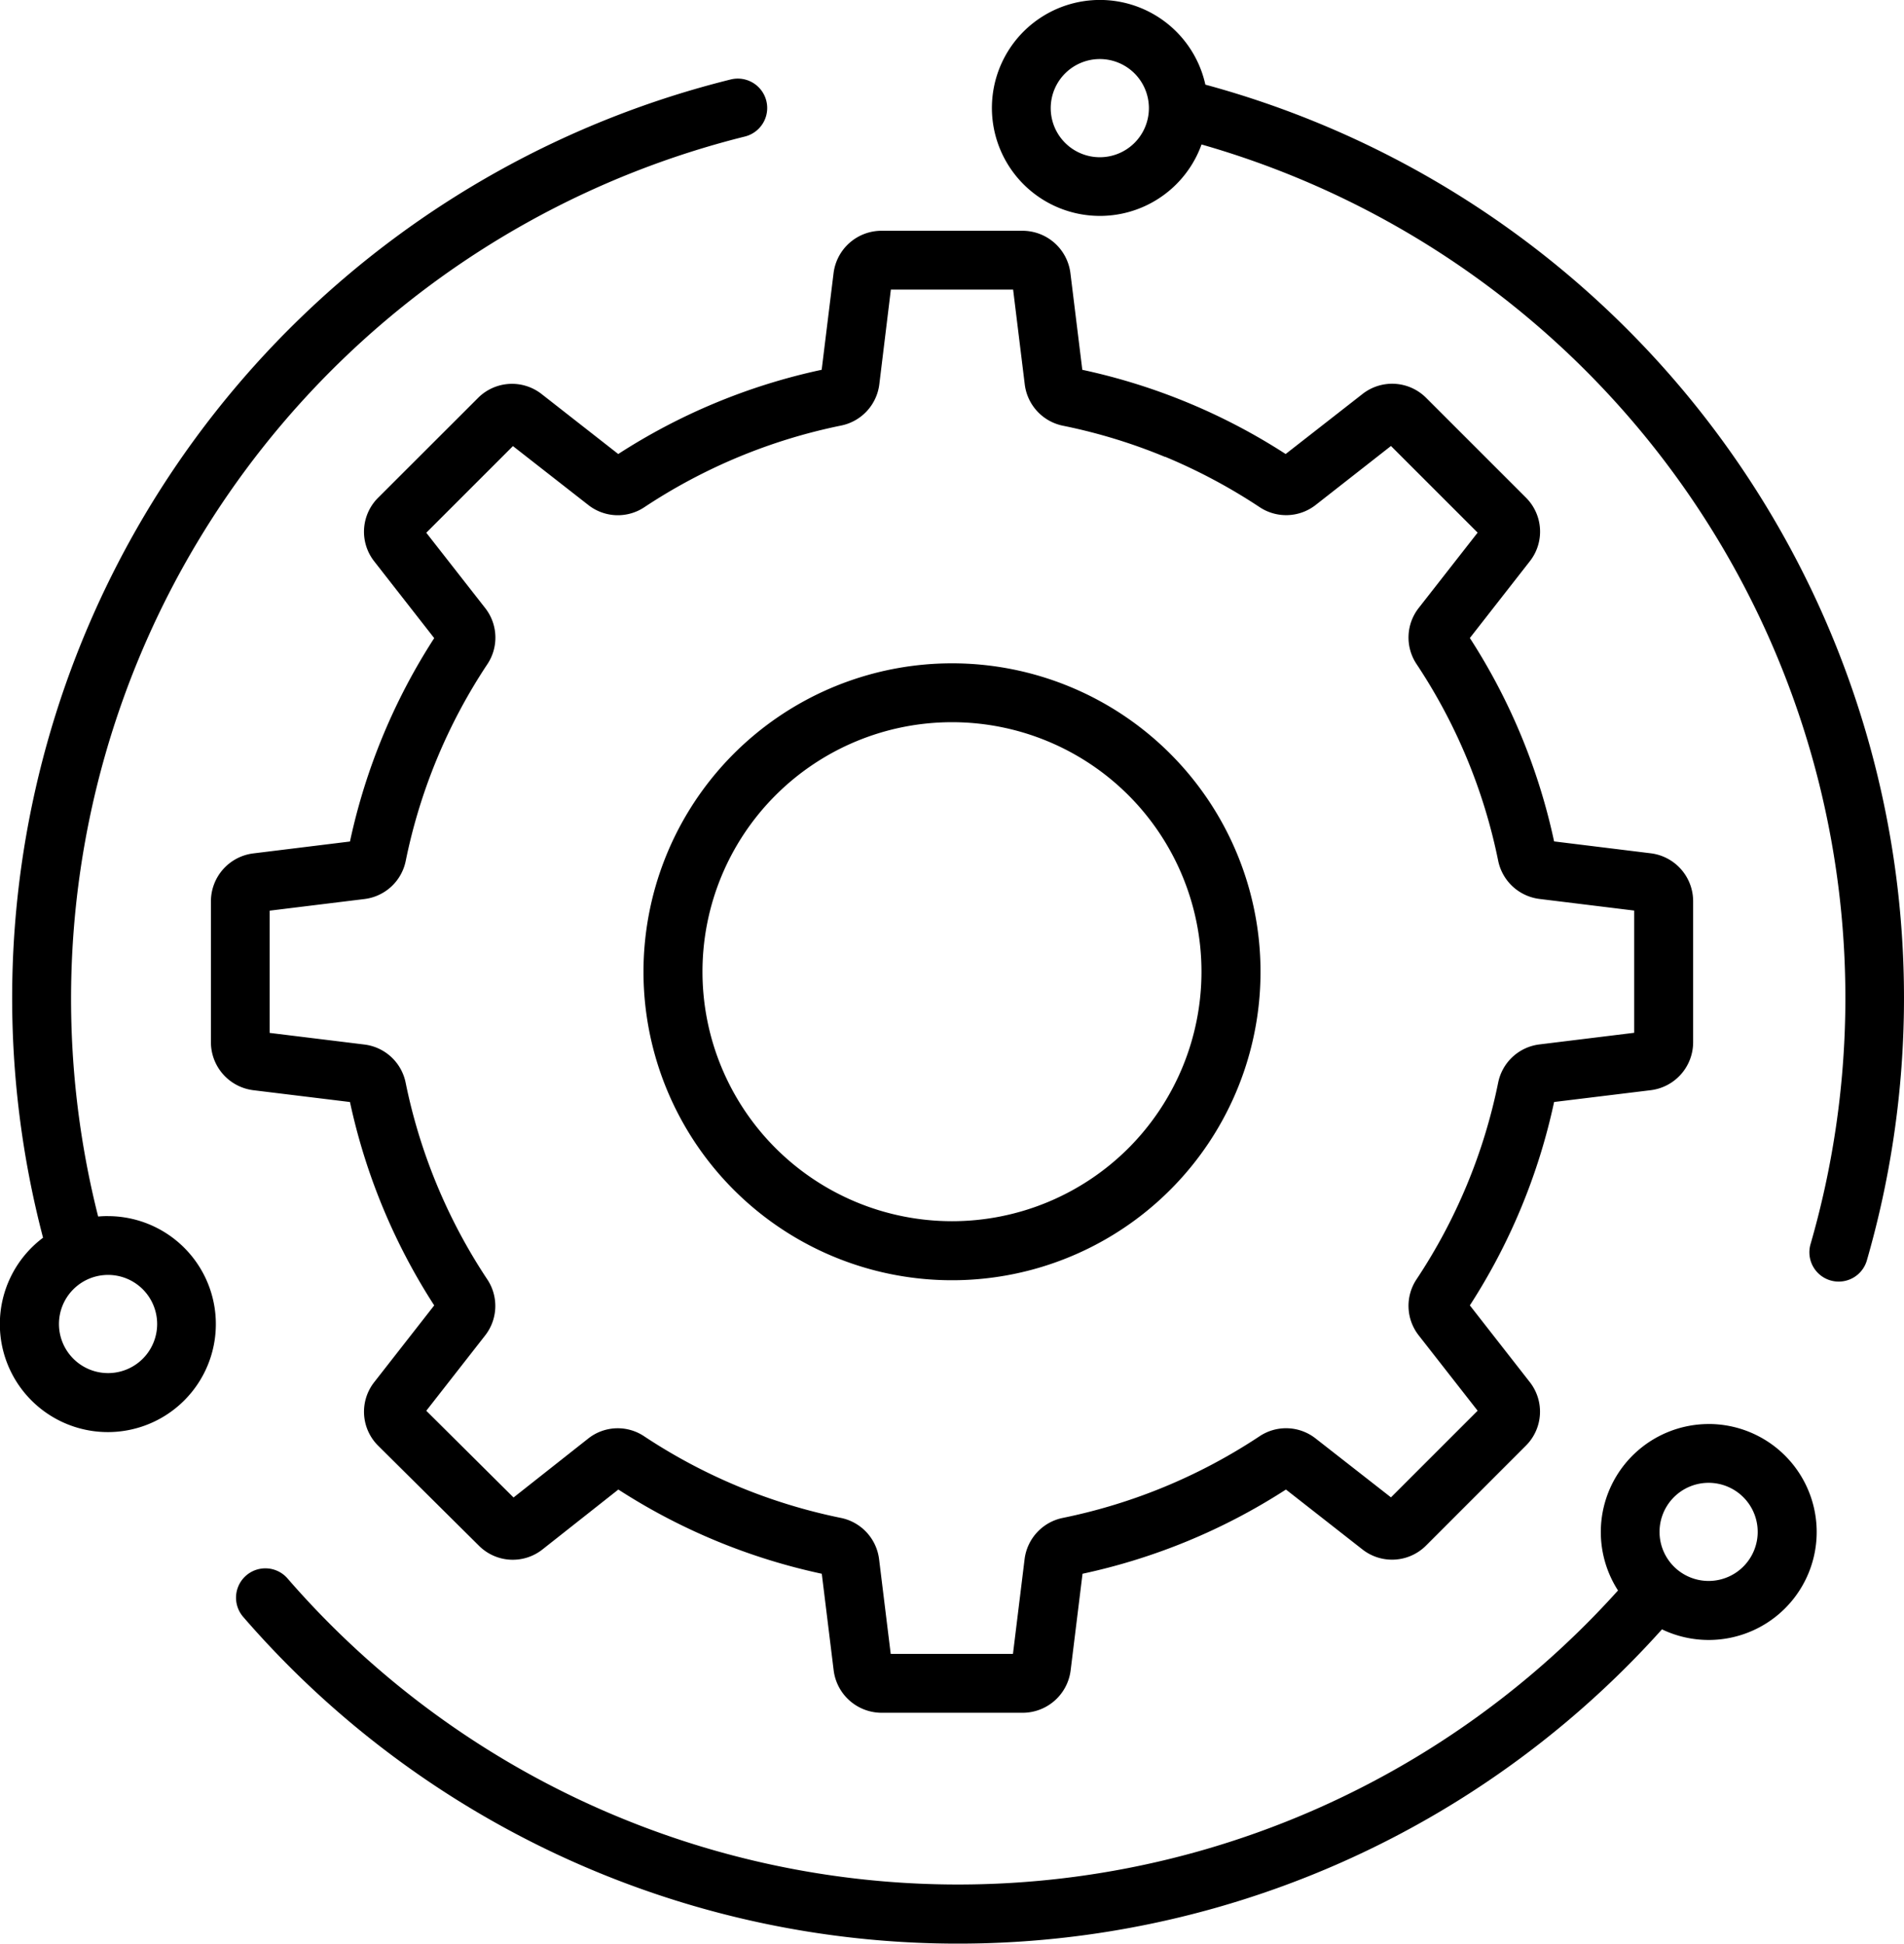<svg xmlns="http://www.w3.org/2000/svg" width="88.147" height="89.999" viewBox="0 0 88.147 89.999"><g id="operational_efficiency" data-name="operational efficiency" transform="translate(-5.925 -5)"><path id="Path_8" data-name="Path 8" d="M61.723,8.918A43.818,43.818,0,0,1,92.36,63.336a1.357,1.357,0,1,1-2.609-.746,41.1,41.1,0,0,0-28.2-50.9,5,5,0,1,1,.176-2.777ZM50,35.715A14.283,14.283,0,1,0,60.1,39.9,14.282,14.282,0,0,0,50,35.715Zm8.168,6.109a11.553,11.553,0,1,0,0,16.34,11.564,11.564,0,0,0,0-16.34Zm-2.137-19.7-.551-4.481,0,0a2.237,2.237,0,0,0-2.211-1.957H46.727a2.237,2.237,0,0,0-2.211,1.957l-.551,4.48h0a28.2,28.2,0,0,0-9.418,3.9L31,23.247a2.221,2.221,0,0,0-2.941.176l-4.633,4.629a2.221,2.221,0,0,0-.176,2.941l2.777,3.555a28.245,28.245,0,0,0-3.9,9.418l-4.48.551v0a2.237,2.237,0,0,0-1.957,2.211V53.27a2.24,2.24,0,0,0,1.957,2.211l4.48.547a28.316,28.316,0,0,0,3.9,9.418L23.25,69a2.218,2.218,0,0,0,.184,2.945l4.676,4.641a2.214,2.214,0,0,0,2.934.156l3.508-2.77a28.279,28.279,0,0,0,9.418,3.9l.551,4.48h0a2.241,2.241,0,0,0,2.211,1.957h6.547a2.241,2.241,0,0,0,2.211-1.957l.551-4.48h0a28.282,28.282,0,0,0,9.418-3.9L69,76.746a2.221,2.221,0,0,0,2.941-.176l4.629-4.633A2.22,2.22,0,0,0,76.75,69l-2.777-3.555a28.245,28.245,0,0,0,3.9-9.418l4.48-.547a2.237,2.237,0,0,0,1.957-2.211V46.723a2.237,2.237,0,0,0-1.957-2.211l-4.48-.551v0a28.249,28.249,0,0,0-3.9-9.418l2.777-3.555a2.221,2.221,0,0,0-.176-2.941l-4.629-4.629A2.222,2.222,0,0,0,69,23.246l-3.555,2.777a28.245,28.245,0,0,0-9.418-3.9Zm3.836,4.035a25.6,25.6,0,0,0-4.727-1.445A2.228,2.228,0,0,1,53.367,22.8l-.539-4.391h-5.66L46.633,22.8a2.228,2.228,0,0,1-1.773,1.906,25.808,25.808,0,0,0-9.1,3.777,2.212,2.212,0,0,1-2.6-.1l-3.488-2.727L25.66,29.668l2.727,3.488a2.218,2.218,0,0,1,.1,2.6,25.745,25.745,0,0,0-3.777,9.1A2.224,2.224,0,0,1,22.8,46.629l-4.391.539v5.66l4.391.539a2.224,2.224,0,0,1,1.906,1.773,25.747,25.747,0,0,0,3.777,9.1,2.218,2.218,0,0,1-.1,2.6L25.66,70.325,29.7,74.34l3.449-2.723h0a2.2,2.2,0,0,1,2.6-.109,25.806,25.806,0,0,0,9.1,3.777,2.229,2.229,0,0,1,1.773,1.906l.539,4.391h5.66l.539-4.391h0a2.229,2.229,0,0,1,1.773-1.906,25.808,25.808,0,0,0,9.1-3.777,2.212,2.212,0,0,1,2.6.1l3.488,2.727,4.012-4.012-2.727-3.488v0a2.218,2.218,0,0,1-.1-2.6,25.674,25.674,0,0,0,3.777-9.1,2.224,2.224,0,0,1,1.906-1.773l4.391-.539v-5.66l-4.391-.539v0a2.233,2.233,0,0,1-1.906-1.773,25.665,25.665,0,0,0-3.777-9.1,2.218,2.218,0,0,1,.1-2.6l2.727-3.488-4.012-4.012-3.484,2.73a2.218,2.218,0,0,1-2.6.1,25.954,25.954,0,0,0-4.375-2.332ZM85.035,70.938a5,5,0,1,1-2.168,9.508,43.763,43.763,0,0,1-65.684-.578,1.358,1.358,0,1,1,2.055-1.777,41.087,41.087,0,0,0,61.594.555,5,5,0,0,1,4.2-7.707Zm1.605,3.395h0a2.272,2.272,0,1,1-2.481-.5,2.274,2.274,0,0,1,2.481.5ZM10.926,61.312a5,5,0,1,1-3.008,1A43.818,43.818,0,0,1,39.758,8.679a1.361,1.361,0,0,1,.648,2.644A41.149,41.149,0,0,0,10.469,61.331a4.424,4.424,0,0,1,.457-.02ZM12.535,64.7a2.273,2.273,0,1,0,0,3.215,2.275,2.275,0,0,0,0-3.215ZM58.449,8.4a2.273,2.273,0,1,0,0,3.215,2.275,2.275,0,0,0,0-3.215Z" fill-rule="evenodd"></path></g></svg>